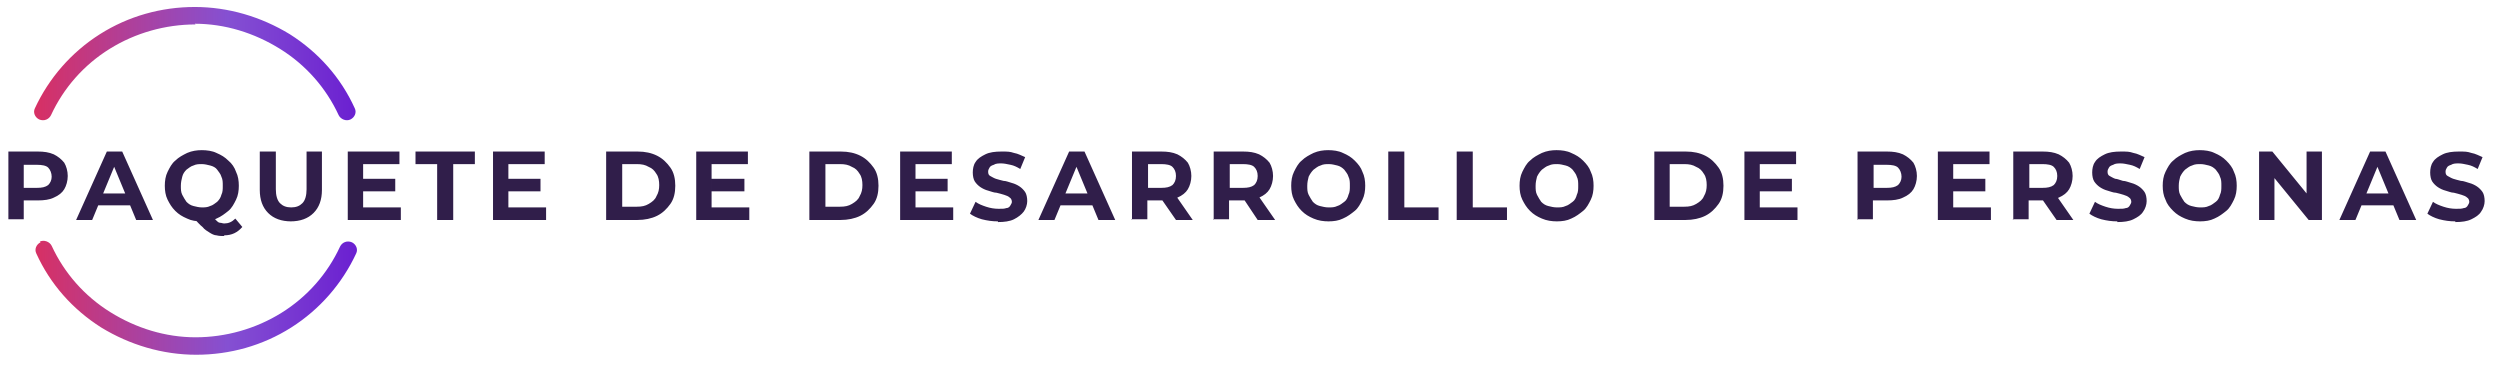 <?xml version="1.0" encoding="UTF-8"?>
<svg xmlns="http://www.w3.org/2000/svg" xmlns:xlink="http://www.w3.org/1999/xlink" id="Layer_1" version="1.1" viewBox="0 0 358 53">
  <defs>
    <linearGradient id="linear-gradient" x1="5.1" y1="28.1" x2="50.9" y2="28.1" gradientTransform="translate(0 54) scale(1 -1)" gradientUnits="userSpaceOnUse">
      <stop offset="0" stop-color="#d73064"></stop>
      <stop offset=".6" stop-color="#8550d2"></stop>
      <stop offset="1" stop-color="#6b20d1"></stop>
    </linearGradient>
  </defs>
  <path d="M28,3.5c-4.3,0-8.6,1.2-12.3,3.5-3.7,2.3-6.6,5.6-8.4,9.5-.3.6-1,.9-1.7.6-.6-.3-.9-1-.6-1.6,2-4.3,5.2-8,9.3-10.6,4.1-2.6,8.8-3.9,13.6-3.9,4.8,0,9.5,1.4,13.6,3.9,4.1,2.6,7.3,6.2,9.3,10.6.3.6,0,1.3-.6,1.6-.6.3-1.4,0-1.7-.6-1.8-3.9-4.7-7.2-8.4-9.5-3.7-2.3-7.9-3.6-12.2-3.6ZM5.7,34.6c.6-.3,1.4,0,1.7.6,1.8,3.9,4.7,7.2,8.4,9.5,3.7,2.3,7.9,3.6,12.2,3.6,4.3,0,8.6-1.2,12.3-3.5,3.7-2.3,6.6-5.6,8.4-9.5.3-.6,1-.9,1.7-.6.6.3.9,1,.6,1.6-2,4.3-5.2,8-9.3,10.6-4.1,2.6-8.8,3.9-13.6,3.9-4.8,0-9.5-1.4-13.6-3.9-4.1-2.6-7.3-6.2-9.3-10.6-.3-.6,0-1.3.6-1.6Z" fill="url(#linear-gradient)" fill-rule="evenodd"></path>
  <path d="M1.2,31.5v-9.8h4.2c.9,0,1.6.1,2.3.4.6.3,1.1.7,1.5,1.2.3.5.5,1.2.5,1.9s-.2,1.4-.5,1.9-.8.9-1.5,1.2c-.6.3-1.4.4-2.3.4h-3l1-1v3.7H1.2ZM3.4,28l-1-1.1h2.9c.7,0,1.2-.1,1.6-.4.3-.3.5-.7.5-1.2s-.2-1-.5-1.3c-.3-.3-.9-.4-1.6-.4h-2.9l1-1.1v5.6ZM10.9,31.5l4.4-9.8h2.2l4.4,9.8h-2.4l-3.6-8.7h.9l-3.6,8.7h-2.3ZM13.1,29.4l.6-1.7h5l.6,1.7h-6.3ZM28.9,31.7c-.8,0-1.5-.1-2.1-.4-.7-.3-1.2-.6-1.7-1.1-.5-.5-.8-1-1.1-1.6-.3-.6-.4-1.3-.4-2s.1-1.4.4-2c.3-.6.6-1.2,1.1-1.6.5-.5,1.1-.8,1.7-1.1.7-.3,1.4-.4,2.1-.4s1.5.1,2.1.4c.7.3,1.2.6,1.7,1.1.5.4.9,1,1.1,1.6.3.6.4,1.3.4,2s-.1,1.4-.4,2c-.3.6-.6,1.2-1.1,1.6-.5.4-1,.8-1.7,1.1-.6.3-1.4.4-2.1.4ZM32.1,33.8c-.4,0-.7,0-1.1-.1-.3,0-.7-.2-1-.4-.3-.2-.7-.4-1-.8-.4-.3-.7-.7-1.2-1.2l2.4-.6c.3.3.5.6.7.8.2.2.4.4.6.4.2,0,.4.1.6.1.6,0,1.1-.2,1.6-.7l1,1.2c-.7.8-1.5,1.2-2.6,1.2ZM28.9,29.7c.4,0,.8,0,1.2-.2.4-.1.7-.4,1-.6.3-.3.5-.6.6-1,.2-.4.2-.8.2-1.3s0-.9-.2-1.3c-.1-.4-.4-.7-.6-1s-.6-.5-1-.6c-.4-.1-.8-.2-1.2-.2s-.8,0-1.2.2c-.4.1-.7.4-1,.6-.3.3-.5.6-.6,1-.1.4-.2.8-.2,1.3s0,.9.2,1.3c.2.4.4.7.6,1,.3.3.6.5,1,.6.4.1.8.2,1.2.2ZM41.7,31.7c-1.4,0-2.5-.4-3.3-1.2s-1.2-1.9-1.2-3.3v-5.5h2.3v5.4c0,.9.2,1.6.6,2,.4.4.9.6,1.6.6s1.2-.2,1.6-.6c.4-.4.6-1.1.6-2v-5.4h2.2v5.5c0,1.4-.4,2.5-1.2,3.3s-1.9,1.2-3.3,1.2ZM51.9,25.6h4.7v1.8h-4.7v-1.8ZM52.1,29.7h5.3v1.8h-7.6v-9.8h7.4v1.8h-5.2v6.2ZM62.6,31.5v-8h-3.1v-1.8h8.5v1.8h-3.1v8h-2.3ZM72.7,25.6h4.7v1.8h-4.7v-1.8ZM72.9,29.7h5.3v1.8h-7.6v-9.8h7.4v1.8h-5.2v6.2ZM86.8,31.5v-9.8h4.5c1.1,0,2,.2,2.8.6.8.4,1.4,1,1.9,1.7.5.7.7,1.6.7,2.6s-.2,1.9-.7,2.6c-.5.7-1.1,1.3-1.9,1.7-.8.4-1.8.6-2.8.6h-4.5ZM89.1,29.6h2.1c.7,0,1.2-.1,1.7-.4.5-.3.9-.6,1.1-1.1.3-.5.4-1,.4-1.6s-.1-1.2-.4-1.6c-.3-.5-.6-.8-1.1-1-.5-.3-1-.4-1.7-.4h-2.1v6.1ZM101.9,25.6h4.7v1.8h-4.7v-1.8ZM102,29.7h5.3v1.8h-7.6v-9.8h7.4v1.8h-5.2v6.2ZM115.9,31.5v-9.8h4.5c1.1,0,2,.2,2.8.6.8.4,1.4,1,1.9,1.7s.7,1.6.7,2.6-.2,1.9-.7,2.6c-.5.7-1.1,1.3-1.9,1.7-.8.4-1.8.6-2.8.6h-4.5ZM118.2,29.6h2.1c.7,0,1.2-.1,1.7-.4.5-.3.9-.6,1.1-1.1.3-.5.4-1,.4-1.6s-.1-1.2-.4-1.6c-.3-.5-.6-.8-1.1-1-.5-.3-1-.4-1.7-.4h-2.1v6.1ZM131,25.6h4.7v1.8h-4.7v-1.8ZM131.2,29.7h5.3v1.8h-7.6v-9.8h7.4v1.8h-5.2v6.2ZM142.9,31.7c-.8,0-1.5-.1-2.3-.3-.7-.2-1.3-.5-1.7-.8l.8-1.7c.4.3.9.5,1.5.7.6.2,1.2.3,1.8.3s.8,0,1.1-.1c.3,0,.5-.2.6-.4.1-.2.2-.3.2-.5s-.1-.5-.3-.6c-.2-.2-.5-.3-.8-.4-.3-.1-.7-.2-1.1-.3-.4,0-.8-.2-1.2-.3-.4-.1-.8-.3-1.1-.5-.3-.2-.6-.5-.8-.8-.2-.3-.3-.8-.3-1.3s.1-1.1.4-1.5c.3-.5.8-.8,1.4-1.1.6-.3,1.4-.4,2.3-.4s1.2,0,1.8.2c.6.1,1.1.4,1.6.6l-.7,1.7c-.5-.3-.9-.5-1.4-.6-.5-.1-.9-.2-1.3-.2s-.8,0-1.1.2c-.3.1-.5.2-.6.4-.1.2-.2.3-.2.6s.1.5.3.6c.2.1.5.3.8.4s.7.2,1.1.3c.4,0,.8.2,1.2.3.4.1.8.3,1.1.5.3.2.6.5.8.8.2.3.3.8.3,1.3s-.2,1.1-.5,1.5-.8.8-1.4,1.1c-.6.3-1.4.4-2.3.4ZM148.7,31.5l4.4-9.8h2.2l4.4,9.8h-2.4l-3.6-8.7h.9l-3.6,8.7h-2.3ZM150.9,29.4l.6-1.7h5l.6,1.7h-6.3ZM162.1,31.5v-9.8h4.2c.9,0,1.6.1,2.3.4.6.3,1.1.7,1.5,1.2.3.5.5,1.2.5,1.9s-.2,1.4-.5,1.9c-.3.5-.8.9-1.5,1.2-.6.3-1.4.4-2.3.4h-3l1-1v3.7h-2.3ZM168.4,31.5l-2.5-3.6h2.4l2.5,3.6h-2.4ZM164.4,28l-1-1.1h2.9c.7,0,1.2-.1,1.6-.4.3-.3.5-.7.5-1.3s-.2-1-.5-1.3c-.3-.3-.9-.4-1.6-.4h-2.9l1-1.1v5.6ZM173.8,31.5v-9.8h4.2c.9,0,1.6.1,2.3.4.6.3,1.1.7,1.5,1.2.3.5.5,1.2.5,1.9s-.2,1.4-.5,1.9c-.3.5-.8.9-1.5,1.2-.6.3-1.4.4-2.3.4h-3l1-1v3.7h-2.3ZM180.1,31.5l-2.4-3.6h2.4l2.5,3.6h-2.4ZM176.1,28l-1-1.1h2.9c.7,0,1.2-.1,1.6-.4.3-.3.5-.7.5-1.3s-.2-1-.5-1.3c-.3-.3-.9-.4-1.6-.4h-2.9l1-1.1v5.6ZM190.3,31.7c-.8,0-1.5-.1-2.2-.4-.7-.3-1.2-.6-1.7-1.1-.5-.5-.8-1-1.1-1.6-.3-.6-.4-1.3-.4-2s.1-1.4.4-2c.3-.6.6-1.2,1.1-1.6.5-.5,1.1-.8,1.7-1.1.7-.3,1.4-.4,2.1-.4s1.5.1,2.1.4c.7.3,1.2.6,1.7,1.1.5.5.9,1,1.1,1.6.3.6.4,1.3.4,2s-.1,1.4-.4,2c-.3.6-.6,1.2-1.1,1.6-.5.4-1,.8-1.7,1.1-.6.3-1.3.4-2.1.4ZM190.3,29.7c.4,0,.8,0,1.2-.2.4-.1.7-.4,1-.6s.5-.6.6-1c.2-.4.2-.8.2-1.3s0-.9-.2-1.3c-.1-.4-.4-.7-.6-1-.3-.3-.6-.5-1-.6-.4-.1-.8-.2-1.2-.2s-.8,0-1.2.2c-.4.1-.7.4-1,.6-.3.3-.5.6-.7,1-.1.4-.2.8-.2,1.3s0,.9.2,1.3c.2.4.4.7.6,1,.3.3.6.5,1,.6.4.1.8.2,1.2.2ZM198.8,31.5v-9.8h2.3v8h4.9v1.8h-7.2ZM208.6,31.5v-9.8h2.3v8h4.9v1.8h-7.2ZM223,31.7c-.8,0-1.5-.1-2.2-.4-.7-.3-1.2-.6-1.7-1.1-.5-.5-.8-1-1.1-1.6-.3-.6-.4-1.3-.4-2s.1-1.4.4-2c.3-.6.6-1.2,1.1-1.6.5-.5,1.1-.8,1.7-1.1.7-.3,1.4-.4,2.1-.4s1.5.1,2.1.4c.7.3,1.2.6,1.7,1.1.5.5.9,1,1.1,1.6.3.6.4,1.3.4,2s-.1,1.4-.4,2c-.3.6-.6,1.2-1.1,1.6-.5.4-1,.8-1.7,1.1-.6.3-1.3.4-2.1.4ZM223,29.7c.4,0,.8,0,1.2-.2.4-.1.7-.4,1-.6s.5-.6.6-1c.2-.4.2-.8.2-1.3s0-.9-.2-1.3c-.1-.4-.4-.7-.6-1-.3-.3-.6-.5-1-.6-.4-.1-.8-.2-1.2-.2s-.8,0-1.2.2c-.4.1-.7.4-1,.6-.3.3-.5.6-.7,1-.1.4-.2.8-.2,1.3s0,.9.2,1.3c.2.4.4.7.6,1,.3.3.6.5,1,.6.4.1.8.2,1.2.2ZM236.9,31.5v-9.8h4.5c1.1,0,2,.2,2.8.6.8.4,1.4,1,1.9,1.7.5.7.7,1.6.7,2.6s-.2,1.9-.7,2.6c-.5.7-1.1,1.3-1.9,1.7-.8.4-1.8.6-2.8.6h-4.5ZM239.1,29.6h2.1c.7,0,1.2-.1,1.7-.4.5-.3.9-.6,1.1-1.1.3-.5.4-1,.4-1.6s-.1-1.2-.4-1.6c-.3-.5-.6-.8-1.1-1-.5-.3-1-.4-1.7-.4h-2.1v6.1ZM251.9,25.6h4.7v1.8h-4.7v-1.8ZM252.1,29.7h5.3v1.8h-7.6v-9.8h7.4v1.8h-5.2v6.2ZM266,31.5v-9.8h4.2c.9,0,1.6.1,2.3.4.6.3,1.1.7,1.5,1.2.3.5.5,1.2.5,1.9s-.2,1.4-.5,1.9c-.3.5-.8.9-1.5,1.2-.6.3-1.4.4-2.3.4h-3l1-1v3.7h-2.3ZM268.3,28l-1-1.1h2.9c.7,0,1.2-.1,1.6-.4.3-.3.5-.7.5-1.2s-.2-1-.5-1.3c-.3-.3-.9-.4-1.6-.4h-2.9l1-1.1v5.6ZM279.6,25.6h4.7v1.8h-4.7v-1.8ZM279.8,29.7h5.3v1.8h-7.6v-9.8h7.4v1.8h-5.2v6.2ZM288.3,31.5v-9.8h4.2c.9,0,1.6.1,2.3.4.6.3,1.1.7,1.5,1.2.3.5.5,1.2.5,1.9s-.2,1.4-.5,1.9c-.3.5-.8.9-1.5,1.2-.6.3-1.4.4-2.3.4h-3l1-1v3.7h-2.3ZM294.5,31.5l-2.5-3.6h2.4l2.5,3.6h-2.5ZM290.6,28l-1-1.1h2.9c.7,0,1.2-.1,1.6-.4.3-.3.5-.7.5-1.3s-.2-1-.5-1.3-.9-.4-1.6-.4h-2.9l1-1.1v5.6ZM303.2,31.7c-.8,0-1.5-.1-2.3-.3-.7-.2-1.3-.5-1.7-.8l.8-1.7c.4.3.9.5,1.5.7.6.2,1.2.3,1.8.3s.8,0,1.1-.1c.3,0,.5-.2.6-.4.1-.2.2-.3.2-.5s-.1-.5-.3-.6c-.2-.2-.5-.3-.8-.4-.3-.1-.7-.2-1.1-.3-.4,0-.8-.2-1.2-.3-.4-.1-.8-.3-1.1-.5s-.6-.5-.8-.8c-.2-.3-.3-.8-.3-1.3s.1-1.1.4-1.5c.3-.5.8-.8,1.4-1.1.6-.3,1.4-.4,2.3-.4s1.2,0,1.8.2c.6.1,1.1.4,1.6.6l-.7,1.7c-.5-.3-.9-.5-1.4-.6-.5-.1-.9-.2-1.3-.2s-.8,0-1.1.2c-.3.1-.5.2-.6.4-.1.2-.2.3-.2.6s.1.5.3.6c.2.1.5.3.8.4.3,0,.7.2,1.1.3.4,0,.8.2,1.2.3.4.1.8.3,1.1.5.3.2.6.5.8.8.2.3.3.8.3,1.3s-.2,1.1-.5,1.5c-.3.5-.8.8-1.4,1.1-.6.3-1.4.4-2.3.4ZM315.1,31.7c-.8,0-1.5-.1-2.2-.4-.7-.3-1.2-.6-1.7-1.1-.5-.5-.9-1-1.1-1.6-.3-.6-.4-1.3-.4-2s.1-1.4.4-2c.3-.6.6-1.2,1.1-1.6.5-.5,1.1-.8,1.7-1.1.7-.3,1.4-.4,2.1-.4s1.5.1,2.1.4c.7.3,1.2.6,1.7,1.1.5.5.9,1,1.1,1.6.3.6.4,1.3.4,2s-.1,1.4-.4,2c-.3.6-.6,1.2-1.1,1.6-.5.4-1,.8-1.7,1.1-.6.3-1.3.4-2.1.4ZM315.1,29.7c.4,0,.8,0,1.2-.2.4-.1.7-.4,1-.6s.5-.6.6-1c.2-.4.2-.8.2-1.3s0-.9-.2-1.3c-.1-.4-.4-.7-.6-1-.3-.3-.6-.5-1-.6-.4-.1-.8-.2-1.2-.2s-.8,0-1.2.2c-.4.1-.7.4-1,.6-.3.3-.5.6-.7,1-.1.4-.2.8-.2,1.3s0,.9.2,1.3c.2.4.4.7.6,1,.3.3.6.5,1,.6.4.1.8.2,1.2.2ZM323.5,31.5v-9.8h1.9l5.8,7.1h-.9v-7.1h2.2v9.8h-1.9l-5.8-7.1h.9v7.1h-2.2ZM335,31.5l4.4-9.8h2.2l4.4,9.8h-2.4l-3.6-8.7h.9l-3.6,8.7h-2.3ZM337.1,29.4l.6-1.7h5l.6,1.7h-6.3ZM351.6,31.7c-.8,0-1.5-.1-2.3-.3-.7-.2-1.3-.5-1.7-.8l.8-1.7c.4.3.9.5,1.5.7.6.2,1.2.3,1.8.3s.8,0,1.1-.1c.3,0,.5-.2.6-.4.1-.2.2-.3.2-.5s-.1-.5-.3-.6c-.2-.2-.5-.3-.8-.4-.3-.1-.7-.2-1.1-.3-.4,0-.8-.2-1.2-.3-.4-.1-.8-.3-1.1-.5s-.6-.5-.8-.8c-.2-.3-.3-.8-.3-1.3s.1-1.1.4-1.5c.3-.5.8-.8,1.4-1.1.6-.3,1.4-.4,2.3-.4s1.2,0,1.8.2c.6.1,1.1.4,1.6.6l-.7,1.7c-.5-.3-.9-.5-1.4-.6-.5-.1-.9-.2-1.3-.2s-.8,0-1.1.2c-.3.1-.5.2-.6.4-.1.2-.2.3-.2.6s.1.5.3.6c.2.1.5.3.8.4s.7.2,1.1.3c.4,0,.8.2,1.2.3.4.1.8.3,1.1.5.3.2.6.5.8.8.2.3.3.8.3,1.3s-.2,1.1-.5,1.5c-.3.5-.8.8-1.4,1.1-.6.3-1.4.4-2.3.4Z" fill="#301e4a"></path>
</svg>
